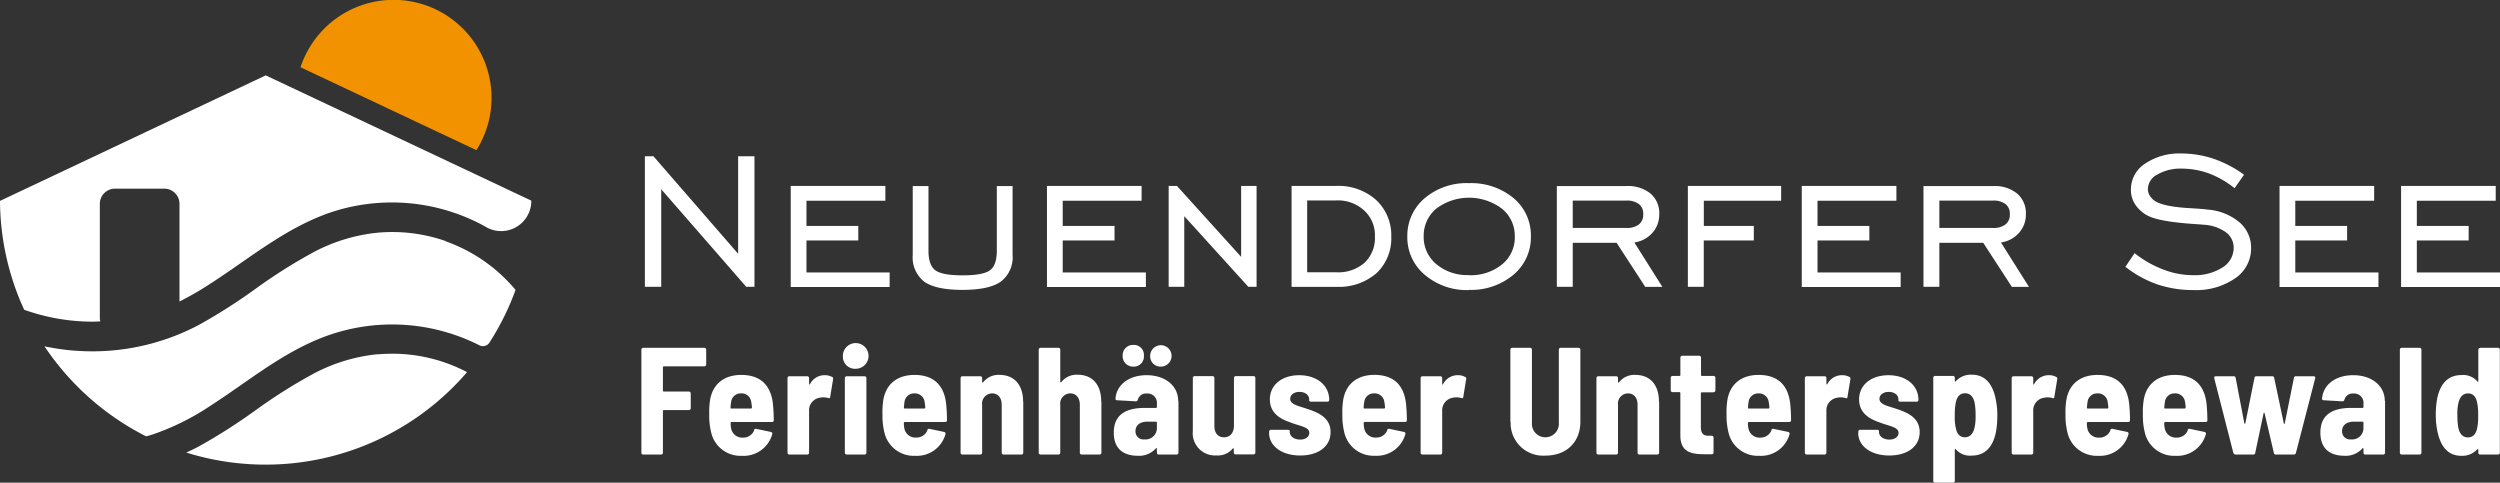 <svg xmlns="http://www.w3.org/2000/svg" width="417" height="80.508" viewBox="0 0 417 80.508">
  <rect x="0" y="0" width="417" height="80.508" fill="#333333" stroke="none"/>
  <g id="Golinski_Ferienhäuser_Logo" transform="translate(-1.04 -0.59)">
    <g id="Ebene_1" transform="translate(1.04 0.59)">
      <g id="Gruppe_65" data-name="Gruppe 65">
        <path id="Pfad_14" data-name="Pfad 14" d="M20.7,11.785A16.338,16.338,0,1,1,50.027,25.632L20.7,11.811Z" transform="translate(29.436 -0.59)" fill="#f39200"/>
        <path id="Pfad_15" data-name="Pfad 15" d="M45.362,5.52,1.04,26.457A44.092,44.092,0,0,0,5.069,44.614,34,34,0,0,0,16.519,46.6c.434,0,.842-.025,1.25-.051,0-.128-.077-.255-.077-.408v-19.2a2.53,2.53,0,0,1,2.525-2.525h8.237a2.53,2.53,0,0,1,2.525,2.525v16.3a51.268,51.268,0,0,0,4.769-2.729c.179-.1.332-.23.51-.332,1.658-1.071,3.315-2.219,4.922-3.341,4.31-2.984,8.722-6.069,13.771-8.007.357-.153.74-.281,1.1-.408a32.227,32.227,0,0,1,24.889,1.76c.408.2.791.408,1.173.638a5.031,5.031,0,0,0,7.548-4.31v-.1Z" transform="translate(-1.04 7.052)" fill="#fff"/>
        <g id="Gruppe_62" data-name="Gruppe 62" transform="translate(7.421 38.699)">
          <path id="Pfad_16" data-name="Pfad 16" d="M70.815,17.257a27.064,27.064,0,0,0-11.3-1.377,28.841,28.841,0,0,0-10.66,3.239,88.056,88.056,0,0,0-9.665,6.095,94.79,94.79,0,0,1-9.385,5.993,37.984,37.984,0,0,1-17.8,4.463c-1.352,0-2.7-.077-4.055-.2-1.352-.153-2.678-.357-4-.638a44.608,44.608,0,0,0,16.958,15.02c.408-.1.791-.23,1.2-.357a41.552,41.552,0,0,0,9.665-4.845c1.658-1.071,3.315-2.219,4.922-3.341,4.616-3.213,9.359-6.528,14.893-8.415a32.227,32.227,0,0,1,24.889,1.76h0a1.291,1.291,0,0,0,1.683-.434,43.507,43.507,0,0,0,4.361-8.8,26.937,26.937,0,0,0-11.731-8.135Z" transform="translate(-3.95 -15.765)" fill="#fff"/>
          <path id="Pfad_17" data-name="Pfad 17" d="M45.122,23.814a28.841,28.841,0,0,0-10.66,3.239A88.055,88.055,0,0,0,24.8,33.148a94.793,94.793,0,0,1-9.385,5.993c-.714.383-1.454.74-2.193,1.071a44.468,44.468,0,0,0,13.235,2.015A44.271,44.271,0,0,0,60.066,26.8,26.834,26.834,0,0,0,45.122,23.84Z" transform="translate(10.42 -3.426)" fill="#fff"/>
        </g>
        <g id="Gruppe_63" data-name="Gruppe 63" transform="translate(107.565 25.603)">
          <path id="Pfad_18" data-name="Pfad 18" d="M43.22,32.588V10.81h1.428L58.776,27.08V10.81H61.5V32.588H60.127L45.949,16.318v16.27h-2.7Z" transform="translate(-43.22 -10.351)" fill="#fff"/>
          <path id="Pfad_19" data-name="Pfad 19" d="M52.776,29.581V12.75H68.561v2.474H55.4v4.208h8.645v2.423H55.4v5.33H69.275v2.423H52.75Z" transform="translate(-28.447 -7.344)" fill="#fff"/>
          <path id="Pfad_20" data-name="Pfad 20" d="M60.73,12.76h2.652V23.547c0,1.607.383,2.7,1.148,3.264s2.27.842,4.539.842,3.8-.281,4.565-.842,1.148-1.658,1.148-3.264V12.76h2.627V24.236A5.077,5.077,0,0,1,75.444,28.7c-1.3.918-3.443,1.377-6.4,1.377s-5.049-.459-6.35-1.352a5.145,5.145,0,0,1-1.938-4.488V12.76Z" transform="translate(-16.077 -7.328)" fill="#fff"/>
          <path id="Pfad_21" data-name="Pfad 21" d="M69.535,29.581V12.75H85.321v2.474H72.162v4.208h8.645v2.423H72.162v5.33H86.035v2.423H69.51Z" transform="translate(-2.467 -7.344)" fill="#fff"/>
          <path id="Pfad_22" data-name="Pfad 22" d="M77.48,29.581V12.75h1.377L89.568,24.583V12.75h2.576V29.581H90.766L80.081,17.8V29.581Z" transform="translate(9.888 -7.344)" fill="#fff"/>
          <path id="Pfad_23" data-name="Pfad 23" d="M92.966,12.75A9.425,9.425,0,0,1,99.622,15.1a8.019,8.019,0,0,1,2.525,6.12,7.939,7.939,0,0,1-2.474,6.095,9.554,9.554,0,0,1-6.681,2.27H85.52V12.75h7.472Zm.025,2.423H88.121V27.158h4.871a6.656,6.656,0,0,0,4.718-1.607,5.668,5.668,0,0,0,1.709-4.361,5.562,5.562,0,0,0-1.785-4.335,6.449,6.449,0,0,0-4.641-1.683Z" transform="translate(22.351 -7.344)" fill="#fff"/>
          <path id="Pfad_24" data-name="Pfad 24" d="M103.393,30.4a10.778,10.778,0,0,1-7.4-2.55A8.143,8.143,0,0,1,93.09,21.47a8.164,8.164,0,0,1,2.882-6.375,10.8,10.8,0,0,1,7.4-2.525,11.091,11.091,0,0,1,7.446,2.5,8.09,8.09,0,0,1,2.882,6.375,8.121,8.121,0,0,1-2.907,6.4,10.932,10.932,0,0,1-7.446,2.525Zm0-2.474a8.283,8.283,0,0,0,5.508-1.811,5.769,5.769,0,0,0,2.117-4.641,5.827,5.827,0,0,0-2.142-4.641,9.117,9.117,0,0,0-10.94-.026,5.882,5.882,0,0,0-2.117,4.641,5.882,5.882,0,0,0,2.117,4.641,8.015,8.015,0,0,0,5.457,1.811Z" transform="translate(34.086 -7.623)" fill="#fff"/>
          <path id="Pfad_25" data-name="Pfad 25" d="M105.522,22.221v7.344H102.87V12.76h11.6a5.956,5.956,0,0,1,4.029,1.25,4.288,4.288,0,0,1,1.454,3.443,4.559,4.559,0,0,1-1.148,3.111A4.92,4.92,0,0,1,115.8,22.17l4.667,7.4H117.61l-4.769-7.344H105.5Zm0-2.474h8.951a3.294,3.294,0,0,0,2.091-.587,2.059,2.059,0,0,0,.714-1.709,2.007,2.007,0,0,0-.714-1.683,3.294,3.294,0,0,0-2.091-.587h-8.951Z" transform="translate(49.246 -7.328)" fill="#fff"/>
          <path id="Pfad_26" data-name="Pfad 26" d="M114.092,21.829v7.752H111.44V12.75H127v2.474h-12.9v4.208h8.339v2.423h-8.339Z" transform="translate(62.531 -7.344)" fill="#fff"/>
          <path id="Pfad_27" data-name="Pfad 27" d="M118.906,29.581V12.75h15.785v2.474H121.532v4.208h8.645v2.423h-8.645v5.33H135.4v2.423H118.88Z" transform="translate(74.064 -7.344)" fill="#fff"/>
          <path id="Pfad_28" data-name="Pfad 28" d="M129.5,22.221v7.344H126.85V12.76h11.6a5.956,5.956,0,0,1,4.029,1.25,4.288,4.288,0,0,1,1.454,3.443,4.559,4.559,0,0,1-1.148,3.111,4.92,4.92,0,0,1-3.009,1.607l4.667,7.4H141.59l-4.769-7.344h-7.344Zm0-2.474h8.951a3.294,3.294,0,0,0,2.091-.587,2.059,2.059,0,0,0,.714-1.709,2.007,2.007,0,0,0-.714-1.683,3.294,3.294,0,0,0-2.091-.587H129.5v4.565Z" transform="translate(86.419 -7.328)" fill="#fff"/>
          <path id="Pfad_29" data-name="Pfad 29" d="M140.04,29.6l1.581-2.346a17.8,17.8,0,0,0,4.794,2.729,13.716,13.716,0,0,0,4.947.944,8.612,8.612,0,0,0,4.9-1.275,3.862,3.862,0,0,0,1.887-3.29,3.184,3.184,0,0,0-1.352-2.627,6.93,6.93,0,0,0-3.723-1.224c-.382-.051-.944-.077-1.658-.128-3.57-.255-6.018-.663-7.319-1.25a5.529,5.529,0,0,1-2.3-1.887,4.416,4.416,0,0,1-.791-2.6,5.113,5.113,0,0,1,2.346-4.31,10.2,10.2,0,0,1,6.095-1.709,17.123,17.123,0,0,1,5.381.893,19.2,19.2,0,0,1,5.049,2.652L158.3,16.419a15.86,15.86,0,0,0-4.233-2.448,13.359,13.359,0,0,0-4.565-.816,7.582,7.582,0,0,0-4.055.969,2.77,2.77,0,0,0-1.607,2.4,2.05,2.05,0,0,0,.255,1.046,3.164,3.164,0,0,0,.791.893c.893.663,2.831,1.1,5.789,1.275,1.377.077,2.423.153,3.188.255a9.31,9.31,0,0,1,5.253,2.117,5.558,5.558,0,0,1,1.938,4.31,6.012,6.012,0,0,1-2.652,5.024,11.41,11.41,0,0,1-6.936,1.964,18.536,18.536,0,0,1-6.044-.944,18.4,18.4,0,0,1-5.3-2.907Z" transform="translate(106.865 -10.63)" fill="#fff"/>
          <path id="Pfad_30" data-name="Pfad 30" d="M150.155,29.581V12.75h15.785v2.474H152.782v4.208h8.645v2.423h-8.645v5.33h13.873v2.423H150.13Z" transform="translate(122.506 -7.344)" fill="#fff"/>
          <path id="Pfad_31" data-name="Pfad 31" d="M158.106,29.581V12.75h15.785v2.474H160.732v4.208h8.645v2.423h-8.645v5.33h13.873v2.423H158.08Z" transform="translate(134.83 -7.344)" fill="#fff"/>
        </g>
        <g id="Gruppe_64" data-name="Gruppe 64" transform="translate(106.979 57.251)">
          <path id="Pfad_32" data-name="Pfad 32" d="M53.5,26.426H46.713s-.128.051-.128.128v3.953s.051.128.128.128h4.208a.3.3,0,0,1,.306.306v2.474a.3.3,0,0,1-.306.306H46.713s-.128.051-.128.128v6.987a.3.3,0,0,1-.306.306H43.3a.3.3,0,0,1-.306-.306V23.646a.3.3,0,0,1,.306-.306H53.5a.3.3,0,0,1,.306.306V26.12a.3.3,0,0,1-.306.306Z" transform="translate(-42.99 -22.575)" fill="#fff"/>
          <path id="Pfad_33" data-name="Pfad 33" d="M54.9,34.316a.3.3,0,0,1,.383-.2l2.423.51a.292.292,0,0,1,.23.383,4.941,4.941,0,0,1-5.049,3.6,5.02,5.02,0,0,1-5.1-3.749,11.686,11.686,0,0,1-.357-3.188,12.859,12.859,0,0,1,.1-2.091c.332-2.729,2.168-4.463,5.253-4.463,3.341,0,4.973,1.887,5.279,4.922.077.816.128,1.811.128,2.627a.281.281,0,0,1-.306.306H51.128s-.128.051-.128.128a4.752,4.752,0,0,0,.076.918,1.885,1.885,0,0,0,1.989,1.556,1.957,1.957,0,0,0,1.862-1.224Zm-3.825-4.641c-.051.281-.077.612-.1.918a.12.12,0,0,0,.128.128h3.315s.128-.051.128-.128a4.745,4.745,0,0,0-.1-.867,1.626,1.626,0,0,0-1.709-1.53,1.6,1.6,0,0,0-1.658,1.479Z" transform="translate(-36.107 -19.831)" fill="#fff"/>
          <path id="Pfad_34" data-name="Pfad 34" d="M60,25.411a.341.341,0,0,1,.153.383l-.485,2.958c-.026.23-.153.255-.357.179A2.943,2.943,0,0,0,57.88,28.9,2.112,2.112,0,0,0,56.146,31.1v6.962a.3.3,0,0,1-.306.306H52.856a.3.3,0,0,1-.306-.306V25.615a.3.3,0,0,1,.306-.306H55.84a.3.3,0,0,1,.306.306v.995s.076.153.128.051a2.735,2.735,0,0,1,2.474-1.53,2.4,2.4,0,0,1,1.25.306Z" transform="translate(-28.171 -19.8)" fill="#fff"/>
          <path id="Pfad_35" data-name="Pfad 35" d="M56.17,25.157A2.142,2.142,0,1,1,58.312,27.3,2.028,2.028,0,0,1,56.17,25.157ZM56.5,41.3V28.854a.3.3,0,0,1,.306-.306h2.984a.3.3,0,0,1,.306.306V41.3a.3.3,0,0,1-.306.306H56.808A.3.3,0,0,1,56.5,41.3Z" transform="translate(-22.559 -23.04)" fill="#fff"/>
          <path id="Pfad_36" data-name="Pfad 36" d="M66.232,34.316a.3.3,0,0,1,.383-.2l2.423.51a.292.292,0,0,1,.23.383,4.941,4.941,0,0,1-5.049,3.6,5.02,5.02,0,0,1-5.1-3.749,11.685,11.685,0,0,1-.357-3.188,12.859,12.859,0,0,1,.1-2.091c.332-2.729,2.168-4.463,5.253-4.463,3.341,0,4.973,1.887,5.279,4.922.077.816.128,1.811.128,2.627a.281.281,0,0,1-.306.306H62.458s-.128.051-.128.128a4.751,4.751,0,0,0,.077.918A1.885,1.885,0,0,0,64.4,35.566a1.957,1.957,0,0,0,1.862-1.224Zm-3.8-4.641c-.051.281-.077.612-.1.918a.12.12,0,0,0,.127.128h3.315s.128-.051.128-.128a4.745,4.745,0,0,0-.1-.867A1.626,1.626,0,0,0,64.09,28.2a1.6,1.6,0,0,0-1.658,1.479Z" transform="translate(-18.544 -19.831)" fill="#fff"/>
          <path id="Pfad_37" data-name="Pfad 37" d="M74.326,29.6V38.09a.3.3,0,0,1-.306.306H71.036a.3.3,0,0,1-.306-.306V30.108c0-1.173-.612-1.913-1.607-1.913a1.708,1.708,0,0,0-1.658,1.938V38.09a.3.3,0,0,1-.306.306H64.176a.3.3,0,0,1-.306-.306V25.646a.3.3,0,0,1,.306-.306H67.16a.3.3,0,0,1,.306.306v.689s.076.128.179,0a3.236,3.236,0,0,1,2.7-1.224c2.5,0,3.953,1.683,3.953,4.463Z" transform="translate(-10.623 -19.831)" fill="#fff"/>
          <path id="Pfad_38" data-name="Pfad 38" d="M79.436,32.342v8.492a.3.3,0,0,1-.306.306H76.146a.3.3,0,0,1-.306-.306V32.852c0-1.173-.612-1.913-1.607-1.913a1.708,1.708,0,0,0-1.658,1.938v7.956a.3.3,0,0,1-.306.306H69.286a.3.3,0,0,1-.306-.306V23.646a.3.3,0,0,1,.306-.306H72.27a.3.3,0,0,1,.306.306v5.406s.077.128.179,0a3.236,3.236,0,0,1,2.7-1.224c2.5,0,3.953,1.683,3.953,4.463Z" transform="translate(-2.702 -22.575)" fill="#fff"/>
          <path id="Pfad_39" data-name="Pfad 39" d="M84.677,32.458v8.67a.3.3,0,0,1-.306.306H81.387a.3.3,0,0,1-.306-.306V40.44s-.076-.153-.153-.051a3.716,3.716,0,0,1-3.06,1.25c-1.964,0-3.978-.842-3.978-3.851s2.015-4.131,5.177-4.131h1.887s.128-.051.128-.128v-.587A1.554,1.554,0,0,0,79.4,31.259a1.4,1.4,0,0,0-1.5,1.046.334.334,0,0,1-.357.255l-3.086-.179c-.179,0-.306-.1-.281-.281.179-2.346,2.3-3.9,5.177-3.9,3.137,0,5.279,1.785,5.279,4.284Zm-9.308-7.5A1.727,1.727,0,0,1,77.18,23.15a1.667,1.667,0,0,1,1.734,1.811,1.681,1.681,0,0,1-1.734,1.811A1.741,1.741,0,0,1,75.369,24.961Zm5.712,12.19V36.079s-.051-.128-.128-.128H79.5c-1.2,0-1.989.561-1.989,1.581A1.327,1.327,0,0,0,78.99,38.91a1.9,1.9,0,0,0,2.091-1.76Zm-1.122-12.19a1.785,1.785,0,1,1,1.785,1.811A1.721,1.721,0,0,1,79.959,24.961Z" transform="translate(4.91 -22.869)" fill="#fff"/>
          <path id="Pfad_40" data-name="Pfad 40" d="M86.2,25.19h2.984a.3.3,0,0,1,.306.306V37.941a.3.3,0,0,1-.306.306H86.2a.3.3,0,0,1-.306-.306V37.3s-.076-.128-.153-.051a3.2,3.2,0,0,1-2.729,1.173A3.723,3.723,0,0,1,79.06,34.32V25.5a.3.3,0,0,1,.306-.306H82.35a.3.3,0,0,1,.306.306v7.982c0,1.173.561,1.913,1.607,1.913s1.658-.765,1.658-1.964V25.5a.3.3,0,0,1,.306-.306Z" transform="translate(12.924 -19.707)" fill="#fff"/>
          <path id="Pfad_41" data-name="Pfad 41" d="M84.05,34.744v-.2a.3.3,0,0,1,.306-.306h2.831c.179,0,.306.077.306.179v.179c0,.74.74,1.275,1.734,1.275.918,0,1.53-.485,1.53-1.122,0-.995-1.607-1.122-3.137-1.734-1.556-.536-3.443-1.454-3.443-3.851s1.989-4.029,4.9-4.029,5,1.658,5,4.131a.275.275,0,0,1-.306.281H91.037c-.179,0-.306-.1-.306-.2v-.179c0-.714-.638-1.25-1.632-1.25-.918,0-1.53.51-1.53,1.148,0,.995,1.454,1.2,2.907,1.709,1.785.587,3.825,1.454,3.825,3.851s-2.04,3.9-5.075,3.9-5.177-1.556-5.177-3.774Z" transform="translate(20.659 -19.8)" fill="#fff"/>
          <path id="Pfad_42" data-name="Pfad 42" d="M96.312,34.316a.3.3,0,0,1,.383-.2l2.423.51a.292.292,0,0,1,.229.383A4.941,4.941,0,0,1,94.3,38.6a5.02,5.02,0,0,1-5.1-3.749,11.686,11.686,0,0,1-.357-3.188,12.859,12.859,0,0,1,.1-2.091c.332-2.729,2.168-4.463,5.253-4.463,3.366,0,4.973,1.887,5.279,4.922.076.816.128,1.811.128,2.627a.281.281,0,0,1-.306.306H92.538s-.128.051-.128.128a3.335,3.335,0,0,0,.077.918,1.885,1.885,0,0,0,1.989,1.556,1.957,1.957,0,0,0,1.862-1.224Zm-3.825-4.641c-.051.281-.076.612-.1.918a.12.12,0,0,0,.128.128h3.315s.128-.051.128-.128a4.744,4.744,0,0,0-.1-.867,1.626,1.626,0,0,0-1.709-1.53,1.6,1.6,0,0,0-1.658,1.479Z" transform="translate(28.084 -19.831)" fill="#fff"/>
          <path id="Pfad_43" data-name="Pfad 43" d="M101.406,25.411a.341.341,0,0,1,.153.383l-.485,2.958c0,.23-.153.255-.357.179A2.942,2.942,0,0,0,99.29,28.9,2.112,2.112,0,0,0,97.556,31.1v6.962a.3.3,0,0,1-.306.306H94.266a.3.3,0,0,1-.306-.306V25.615a.3.3,0,0,1,.306-.306H97.25a.3.3,0,0,1,.306.306v.995s.076.153.128.051a2.735,2.735,0,0,1,2.474-1.53,2.4,2.4,0,0,1,1.25.306Z" transform="translate(36.021 -19.8)" fill="#fff"/>
          <path id="Pfad_44" data-name="Pfad 44" d="M99.83,35.657V23.646a.3.3,0,0,1,.306-.306h2.984a.3.3,0,0,1,.306.306v12.19a2.251,2.251,0,1,0,4.488,0V23.646a.3.3,0,0,1,.306-.306H111.2a.3.3,0,0,1,.306.306V35.657c0,3.417-2.321,5.661-5.814,5.661a5.422,5.422,0,0,1-5.814-5.661Z" transform="translate(45.12 -22.575)" fill="#fff"/>
          <path id="Pfad_45" data-name="Pfad 45" d="M115.916,29.6V38.09a.3.3,0,0,1-.306.306h-2.984a.3.3,0,0,1-.306-.306V30.108c0-1.173-.612-1.913-1.607-1.913a1.708,1.708,0,0,0-1.658,1.938V38.09a.3.3,0,0,1-.306.306h-2.984a.3.3,0,0,1-.306-.306V25.646a.3.3,0,0,1,.306-.306h2.984a.3.3,0,0,1,.306.306v.689s.076.128.179,0a3.236,3.236,0,0,1,2.7-1.224c2.5,0,3.953,1.683,3.953,4.463Z" transform="translate(53.848 -19.831)" fill="#fff"/>
          <path id="Pfad_46" data-name="Pfad 46" d="M117.435,29.955h-1.964s-.128.051-.128.128v5.661c0,1.071.434,1.479,1.3,1.454h.51a.3.3,0,0,1,.306.306v2.474a.281.281,0,0,1-.306.306h-1.275c-2.423,0-3.953-.536-3.953-3.162V30.057s-.051-.128-.128-.128h-1.173a.3.3,0,0,1-.306-.306V27.532a.3.3,0,0,1,.306-.306H111.8s.128-.051.128-.128V24.166a.3.3,0,0,1,.306-.306h2.831a.3.3,0,0,1,.306.306V27.1s.051.128.128.128h1.964a.3.3,0,0,1,.306.306v2.091a.3.3,0,0,1-.306.306Z" transform="translate(61.381 -21.769)" fill="#fff"/>
          <path id="Pfad_47" data-name="Pfad 47" d="M121.442,34.316a.3.3,0,0,1,.383-.2l2.423.51a.292.292,0,0,1,.229.383,4.941,4.941,0,0,1-5.049,3.6,5.02,5.02,0,0,1-5.1-3.749,11.685,11.685,0,0,1-.357-3.188,12.862,12.862,0,0,1,.1-2.091c.332-2.729,2.168-4.463,5.253-4.463,3.366,0,4.973,1.887,5.279,4.922.077.816.128,1.811.128,2.627a.281.281,0,0,1-.306.306h-6.758s-.127.051-.127.128a3.336,3.336,0,0,0,.076.918,1.885,1.885,0,0,0,1.989,1.556,1.957,1.957,0,0,0,1.862-1.224Zm-3.8-4.641c-.051.281-.076.612-.1.918a.12.12,0,0,0,.128.128h3.315s.128-.051.128-.128a4.746,4.746,0,0,0-.1-.867A1.626,1.626,0,0,0,119.3,28.2a1.6,1.6,0,0,0-1.658,1.479Z" transform="translate(67.039 -19.831)" fill="#fff"/>
          <path id="Pfad_48" data-name="Pfad 48" d="M126.537,25.411a.341.341,0,0,1,.153.383l-.485,2.958c0,.23-.153.255-.357.179a2.942,2.942,0,0,0-1.428-.026,2.112,2.112,0,0,0-1.734,2.193v6.962a.3.3,0,0,1-.306.306H119.4a.3.3,0,0,1-.306-.306V25.615a.3.3,0,0,1,.306-.306h2.984a.3.3,0,0,1,.306.306v.995s.076.153.128.051a2.735,2.735,0,0,1,2.474-1.53,2.4,2.4,0,0,1,1.25.306Z" transform="translate(74.976 -19.8)" fill="#fff"/>
          <path id="Pfad_49" data-name="Pfad 49" d="M122.606,34.744v-.2a.3.3,0,0,1,.306-.306h2.831c.179,0,.306.077.306.179v.179c0,.74.74,1.275,1.734,1.275.918,0,1.53-.485,1.53-1.122,0-.995-1.607-1.122-3.137-1.734-1.556-.536-3.443-1.454-3.443-3.851s1.989-4.029,4.9-4.029,5,1.658,5,4.131a.275.275,0,0,1-.306.281h-2.729c-.179,0-.306-.1-.306-.2v-.179c0-.714-.638-1.25-1.632-1.25-.918,0-1.53.51-1.53,1.148,0,.995,1.454,1.2,2.907,1.709,1.785.587,3.8,1.454,3.8,3.851s-2.04,3.9-5.075,3.9-5.177-1.556-5.177-3.774Z" transform="translate(80.386 -19.8)" fill="#fff"/>
          <path id="Pfad_50" data-name="Pfad 50" d="M138.175,31.985a14.557,14.557,0,0,1-.229,2.678c-.51,2.525-1.836,3.927-4.055,3.927a3.108,3.108,0,0,1-2.652-1.071c-.077-.1-.153-.051-.153.051V42.8a.3.3,0,0,1-.306.306H127.8a.3.3,0,0,1-.306-.306V25.61a.3.3,0,0,1,.306-.306h2.984a.3.3,0,0,1,.306.306v.536s.076.153.153.051a3.367,3.367,0,0,1,2.7-1.1c2.168,0,3.443,1.5,3.953,4.029a12.392,12.392,0,0,1,.281,2.831Zm-3.621-.1a11.57,11.57,0,0,0-.179-2.193c-.23-.918-.714-1.5-1.581-1.5s-1.326.587-1.53,1.479a9.9,9.9,0,0,0-.179,2.219,7.825,7.825,0,0,0,.2,2.244c.179.842.663,1.4,1.479,1.4s1.3-.536,1.556-1.377a7.872,7.872,0,0,0,.23-2.27Z" transform="translate(87.997 -19.847)" fill="#fff"/>
          <path id="Pfad_51" data-name="Pfad 51" d="M140.066,25.411a.341.341,0,0,1,.153.383l-.485,2.958c0,.23-.153.255-.357.179a2.943,2.943,0,0,0-1.428-.026,2.112,2.112,0,0,0-1.734,2.193v6.962a.3.3,0,0,1-.306.306h-2.984a.3.3,0,0,1-.306-.306V25.615a.3.3,0,0,1,.306-.306h2.984a.3.3,0,0,1,.306.306v.995s.076.153.128.051a2.735,2.735,0,0,1,2.474-1.53,2.4,2.4,0,0,1,1.25.306Z" transform="translate(95.95 -19.8)" fill="#fff"/>
          <path id="Pfad_52" data-name="Pfad 52" d="M143.612,34.316a.3.3,0,0,1,.383-.2l2.423.51a.292.292,0,0,1,.23.383,4.941,4.941,0,0,1-5.049,3.6,5.02,5.02,0,0,1-5.1-3.749,11.685,11.685,0,0,1-.357-3.188,12.862,12.862,0,0,1,.1-2.091c.332-2.729,2.168-4.463,5.253-4.463,3.366,0,4.973,1.887,5.279,4.922.076.816.127,1.811.127,2.627a.281.281,0,0,1-.306.306h-6.758s-.128.051-.128.128a3.335,3.335,0,0,0,.077.918,1.885,1.885,0,0,0,1.989,1.556,1.957,1.957,0,0,0,1.862-1.224Zm-3.8-4.641c-.051.281-.076.612-.1.918a.12.12,0,0,0,.128.128h3.315s.128-.051.128-.128a4.745,4.745,0,0,0-.1-.867,1.626,1.626,0,0,0-1.709-1.53,1.6,1.6,0,0,0-1.658,1.479Z" transform="translate(101.406 -19.831)" fill="#fff"/>
          <path id="Pfad_53" data-name="Pfad 53" d="M148.672,34.316a.3.3,0,0,1,.383-.2l2.423.51a.292.292,0,0,1,.23.383,4.941,4.941,0,0,1-5.049,3.6,5.02,5.02,0,0,1-5.1-3.749,11.686,11.686,0,0,1-.357-3.188,12.862,12.862,0,0,1,.1-2.091c.332-2.729,2.168-4.463,5.253-4.463,3.366,0,4.973,1.887,5.279,4.922.076.816.128,1.811.128,2.627a.281.281,0,0,1-.306.306H144.9s-.128.051-.128.128a3.335,3.335,0,0,0,.077.918,1.885,1.885,0,0,0,1.989,1.556,1.957,1.957,0,0,0,1.862-1.224Zm-3.8-4.641c-.051.281-.077.612-.1.918a.12.12,0,0,0,.128.128h3.315s.128-.051.128-.128a4.749,4.749,0,0,0-.1-.867,1.626,1.626,0,0,0-1.709-1.53,1.6,1.6,0,0,0-1.658,1.479Z" transform="translate(109.25 -19.831)" fill="#fff"/>
          <path id="Pfad_54" data-name="Pfad 54" d="M149.064,38l-3.188-12.47c-.051-.23.077-.332.281-.332h2.958a.3.3,0,0,1,.332.281l1.454,7.6s.127.1.153,0l1.53-7.6a.3.3,0,0,1,.332-.281h2.627a.311.311,0,0,1,.332.281l1.607,7.6s.127.128.153,0l1.53-7.6a.3.3,0,0,1,.332-.281h2.933a.265.265,0,0,1,.281.357L159.495,38a.334.334,0,0,1-.357.255h-2.984a.307.307,0,0,1-.332-.255l-1.556-6.656s-.128-.128-.153,0l-1.4,6.63a.3.3,0,0,1-.332.281h-2.933A.334.334,0,0,1,149.09,38Z" transform="translate(116.482 -19.692)" fill="#fff"/>
          <path id="Pfad_55" data-name="Pfad 55" d="M163.6,29.389v8.67a.3.3,0,0,1-.306.306h-2.984a.3.3,0,0,1-.306-.306v-.689s-.076-.153-.153-.051a3.716,3.716,0,0,1-3.06,1.25c-1.964,0-3.978-.842-3.978-3.851s2.015-4.131,5.177-4.131h1.887s.127-.051.127-.128v-.587a1.554,1.554,0,0,0-1.683-1.683,1.4,1.4,0,0,0-1.5,1.046.334.334,0,0,1-.357.255l-3.086-.179c-.179,0-.306-.1-.281-.281.179-2.346,2.3-3.9,5.177-3.9,3.137,0,5.279,1.785,5.279,4.284ZM160,34.081V33.01s-.051-.128-.128-.128H158.42c-1.2,0-1.989.561-1.989,1.581a1.327,1.327,0,0,0,1.479,1.377A1.9,1.9,0,0,0,160,34.081Z" transform="translate(127.247 -19.8)" fill="#fff"/>
          <path id="Pfad_56" data-name="Pfad 56" d="M158.01,40.834V23.646a.3.3,0,0,1,.306-.306H161.3a.3.3,0,0,1,.306.306V40.834a.3.3,0,0,1-.306.306h-2.984A.3.3,0,0,1,158.01,40.834Z" transform="translate(135.308 -22.575)" fill="#fff"/>
          <path id="Pfad_57" data-name="Pfad 57" d="M167.755,23.34h2.984a.3.3,0,0,1,.306.306V40.834a.3.3,0,0,1-.306.306h-2.984a.3.3,0,0,1-.306-.306V40.3s-.077-.153-.153-.051a3.367,3.367,0,0,1-2.7,1.1c-2.168,0-3.417-1.5-3.953-4.029a12.391,12.391,0,0,1-.281-2.831,14.356,14.356,0,0,1,.23-2.678c.51-2.525,1.836-3.927,4.055-3.927A3.108,3.108,0,0,1,167.3,28.95c.076.1.153.051.153-.051V23.672a.3.3,0,0,1,.306-.306Zm-.331,11.246a8.85,8.85,0,0,0-.2-2.244c-.179-.842-.663-1.4-1.479-1.4s-1.3.536-1.556,1.377a7.873,7.873,0,0,0-.229,2.27,11.567,11.567,0,0,0,.179,2.193c.229.918.714,1.5,1.581,1.5s1.326-.587,1.53-1.479a9.9,9.9,0,0,0,.179-2.219Z" transform="translate(138.951 -22.575)" fill="#fff"/>
        </g>
      </g>
    </g>
  </g>
</svg>
